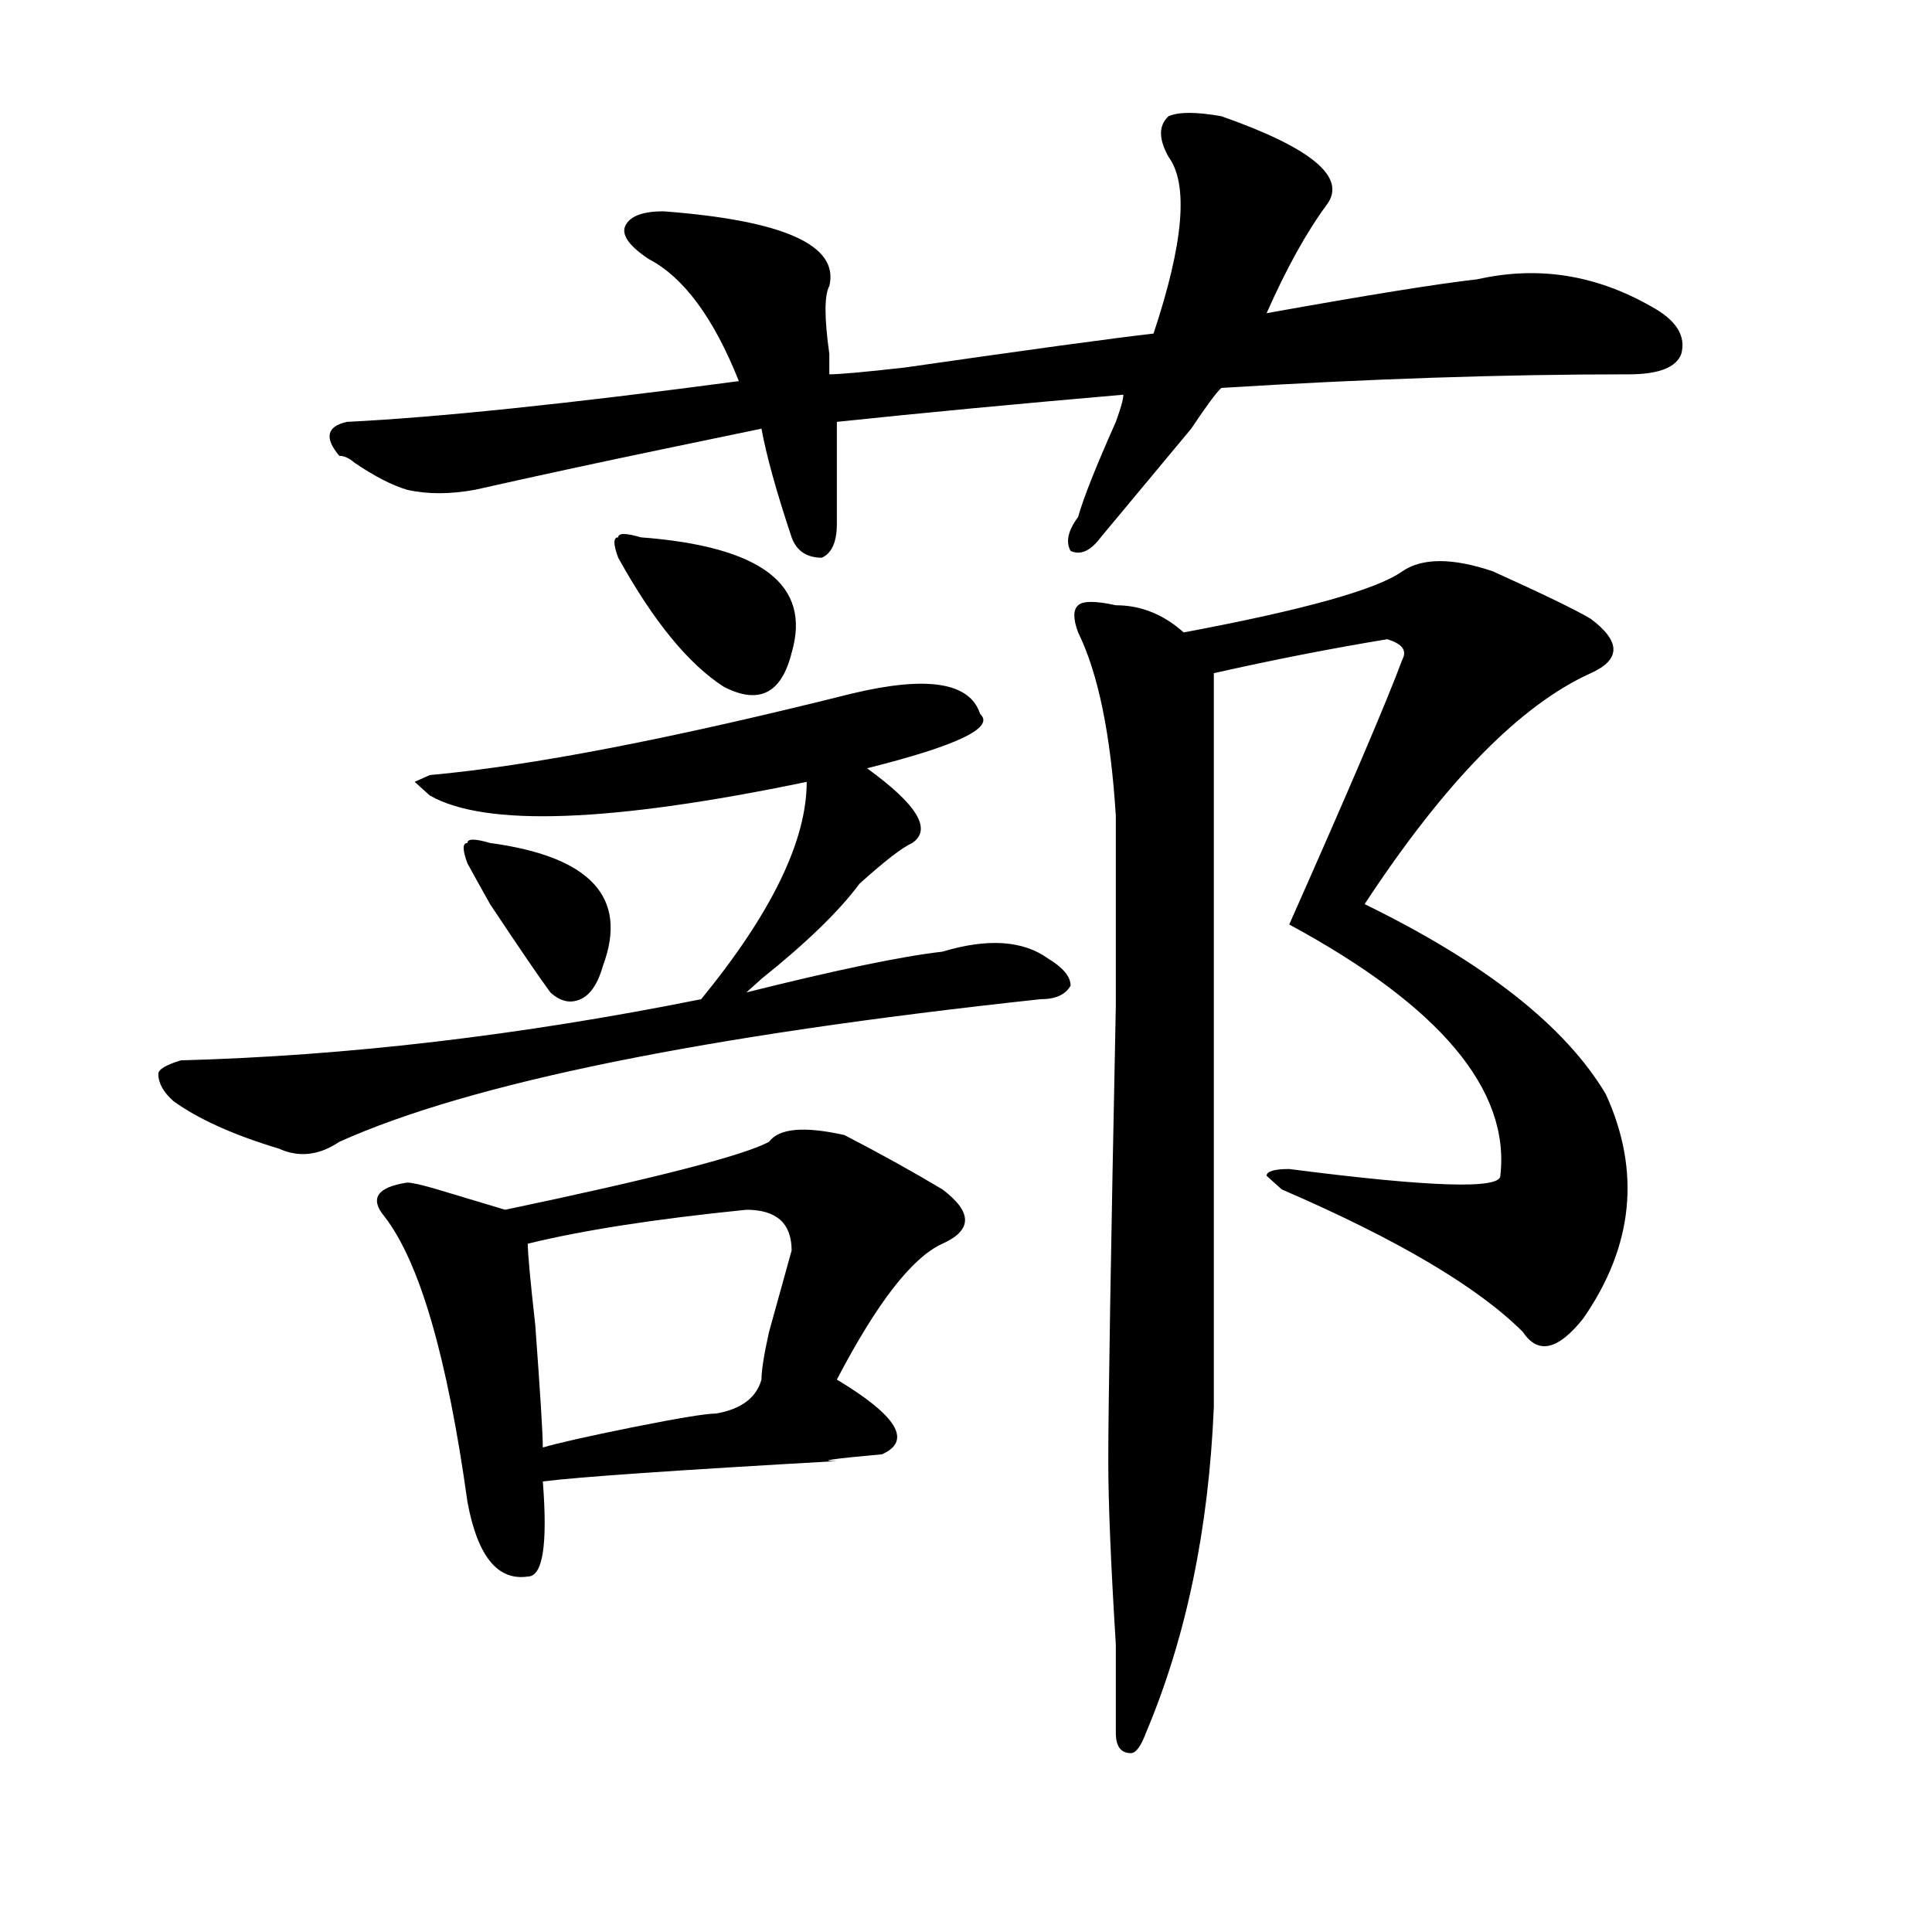 <?xml version="1.0" encoding="utf-8"?>
<!-- Generator: Adobe Illustrator 16.0.0, SVG Export Plug-In . SVG Version: 6.00 Build 0)  -->
<!DOCTYPE svg PUBLIC "-//W3C//DTD SVG 1.1//EN" "http://www.w3.org/Graphics/SVG/1.1/DTD/svg11.dtd">
<svg version="1.1" id="图层_1" xmlns="http://www.w3.org/2000/svg" xmlns:xlink="http://www.w3.org/1999/xlink" x="0px" y="0px"
	 width="1000px" height="1000px" viewBox="0 0 1000 1000" enable-background="new 0 0 1000 1000" xml:space="preserve">
<path d="M507.305,369.531c7.805,7.031-11.707,16.425-58.535,28.125c25.975,18.787,33.78,31.641,23.414,38.672
	c-5.244,2.362-14.329,9.394-27.316,21.094c-10.427,14.063-27.316,30.487-50.73,49.219c-2.622,2.362-5.244,4.725-7.805,7.031
	c46.828-11.7,80.608-18.731,101.461-21.094c23.414-7.031,41.584-5.822,54.633,3.516c7.805,4.725,11.707,9.394,11.707,14.063
	c-2.622,4.725-7.805,7.031-15.609,7.031c-174.325,18.787-295.298,43.396-362.918,73.828c-10.427,7.031-20.853,8.24-31.219,3.516
	c-23.414-7.031-41.645-15.216-54.633-24.609c-5.244-4.669-7.805-9.338-7.805-14.063c0-2.307,3.902-4.669,11.707-7.031
	c85.852-2.307,175.605-12.854,269.262-31.641c36.402-44.494,54.633-82.013,54.633-112.5
	c-101.461,21.094-166.52,23.456-195.117,7.031l-7.805-7.031l7.805-3.516c52.011-4.669,124.875-18.731,218.531-42.188
	C479.989,349.646,502.061,353.162,507.305,369.531z M632.18,60.156c46.828,16.425,64.998,31.641,54.633,45.703
	c-10.427,14.063-20.853,32.85-31.219,56.25c52.011-9.338,88.412-15.216,109.266-17.578c31.219-7.031,61.096-2.307,89.754,14.063
	c12.988,7.031,18.17,15.271,15.609,24.609c-2.622,7.031-11.707,10.547-27.316,10.547c-65.059,0-135.302,2.362-210.727,7.031
	c-2.622,2.362-7.805,9.394-15.609,21.094c-23.414,28.125-39.023,46.912-46.828,56.25c-5.244,7.031-10.427,9.394-15.609,7.031
	c-2.622-4.669-1.342-10.547,3.902-17.578c2.561-9.338,9.085-25.763,19.512-49.219c2.561-7.031,3.902-11.7,3.902-14.063
	c-54.633,4.725-104.083,9.394-148.289,14.063c0,25.818,0,43.396,0,52.734c0,9.394-2.622,15.271-7.805,17.578
	c-7.805,0-13.049-3.516-15.609-10.547c-7.805-23.4-13.049-42.188-15.609-56.25c-67.681,14.063-84.571,17.578-50.73,10.547
	c-33.841,7.031-66.34,14.063-97.559,21.094c-13.049,2.362-24.756,2.362-35.121,0c-7.805-2.307-16.951-7.031-27.316-14.063
	c-2.622-2.307-5.244-3.516-7.805-3.516c-7.805-9.338-6.524-15.216,3.902-17.578c46.828-2.307,114.448-9.338,202.922-21.094
	c-13.049-32.794-28.658-53.888-46.828-63.281c-10.427-7.031-14.329-12.854-11.707-17.578c2.561-4.669,9.085-7.031,19.512-7.031
	c62.438,4.725,91.034,17.578,85.852,38.672c-2.622,4.725-2.622,16.425,0,35.156c0,4.725,0,8.24,0,10.547
	c5.183,0,18.17-1.153,39.023-3.516c64.998-9.338,107.924-15.216,128.777-17.578c15.609-46.856,18.17-77.344,7.805-91.406
	c-5.244-9.338-5.244-16.369,0-21.094C610.047,57.85,619.132,57.85,632.18,60.156z M437.063,587.5
	c18.17,9.394,35.121,18.787,50.73,28.125c15.609,11.756,15.609,21.094,0,28.125s-33.841,30.487-54.633,70.313
	c31.219,18.787,39.023,31.641,23.414,38.672c-26.036,2.362-33.841,3.516-23.414,3.516c-83.291,4.725-134.021,8.24-152.191,10.547
	c2.561,32.794,0,49.219-7.805,49.219c-15.609,2.307-26.036-10.547-31.219-38.672c-10.427-74.981-24.756-124.2-42.926-147.656
	c-7.805-9.338-3.902-15.216,11.707-17.578c2.561,0,7.805,1.209,15.609,3.516c15.609,4.725,27.316,8.24,35.121,10.547
	c78.047-16.369,123.533-28.125,136.582-35.156C403.222,583.984,416.21,582.831,437.063,587.5z M253.653,436.328
	c52.011,7.031,71.523,28.125,58.535,63.281c-2.622,9.394-6.524,15.271-11.707,17.578c-5.244,2.362-10.427,1.209-15.609-3.516
	c-5.244-7.031-15.609-22.247-31.219-45.703c-5.244-9.338-9.146-16.369-11.707-21.094c-2.622-7.031-2.622-10.547,0-10.547
	C241.946,434.021,245.848,434.021,253.653,436.328z M386.333,626.172c-46.828,4.725-84.571,10.547-113.168,17.578
	c0,4.725,1.281,18.787,3.902,42.188c2.561,35.156,3.902,56.25,3.902,63.281c7.805-2.307,23.414-5.822,46.828-10.547
	c23.414-4.669,37.682-7.031,42.926-7.031c12.988-2.307,20.792-8.185,23.414-17.578c0-4.669,1.281-12.854,3.902-24.609
	c5.183-18.731,9.085-32.794,11.707-42.188C409.747,633.203,401.942,626.172,386.333,626.172z M331.7,278.125
	c62.438,4.725,88.412,24.609,78.047,59.766c-5.244,21.094-16.951,26.972-35.121,17.578c-18.231-11.7-36.463-33.947-54.633-66.797
	c-2.622-7.031-2.622-10.547,0-10.547C319.993,275.818,323.895,275.818,331.7,278.125z M772.665,295.703
	c25.975,11.756,42.926,19.94,50.73,24.609c15.609,11.756,15.609,21.094,0,28.125c-36.463,16.425-75.486,56.25-117.07,119.531
	c62.438,30.487,104.022,63.281,124.875,98.438c18.17,39.881,14.268,78.553-11.707,116.016
	c-13.049,16.425-23.414,18.787-31.219,7.031c-23.414-23.4-65.059-48.01-124.875-73.828l-7.805-7.031
	c0-2.307,3.902-3.516,11.707-3.516c72.803,9.394,109.266,10.547,109.266,3.516c5.183-44.494-31.219-87.891-109.266-130.078
	c31.219-70.313,50.73-116.016,58.535-137.109c2.561-4.669,0-8.185-7.805-10.547c-28.658,4.725-58.535,10.547-89.754,17.578
	c0,98.438,0,225,0,379.688c-2.622,63.281-14.329,119.531-35.121,168.75c-2.622,7.031-5.244,10.547-7.805,10.547
	c-5.244,0-7.805-3.516-7.805-10.547s0-22.303,0-45.703c-2.622-42.188-3.902-73.828-3.902-94.922
	c0-28.125,1.281-106.622,3.902-235.547c0-58.557,0-91.406,0-98.438c-2.622-42.188-9.146-73.828-19.512-94.922
	c-2.622-7.031-2.622-11.7,0-14.063c2.561-2.307,9.085-2.307,19.512,0c12.988,0,24.695,4.725,35.121,14.063
	c62.438-11.7,100.119-22.247,113.168-31.641C736.202,288.672,751.811,288.672,772.665,295.703z"/>
</svg>
